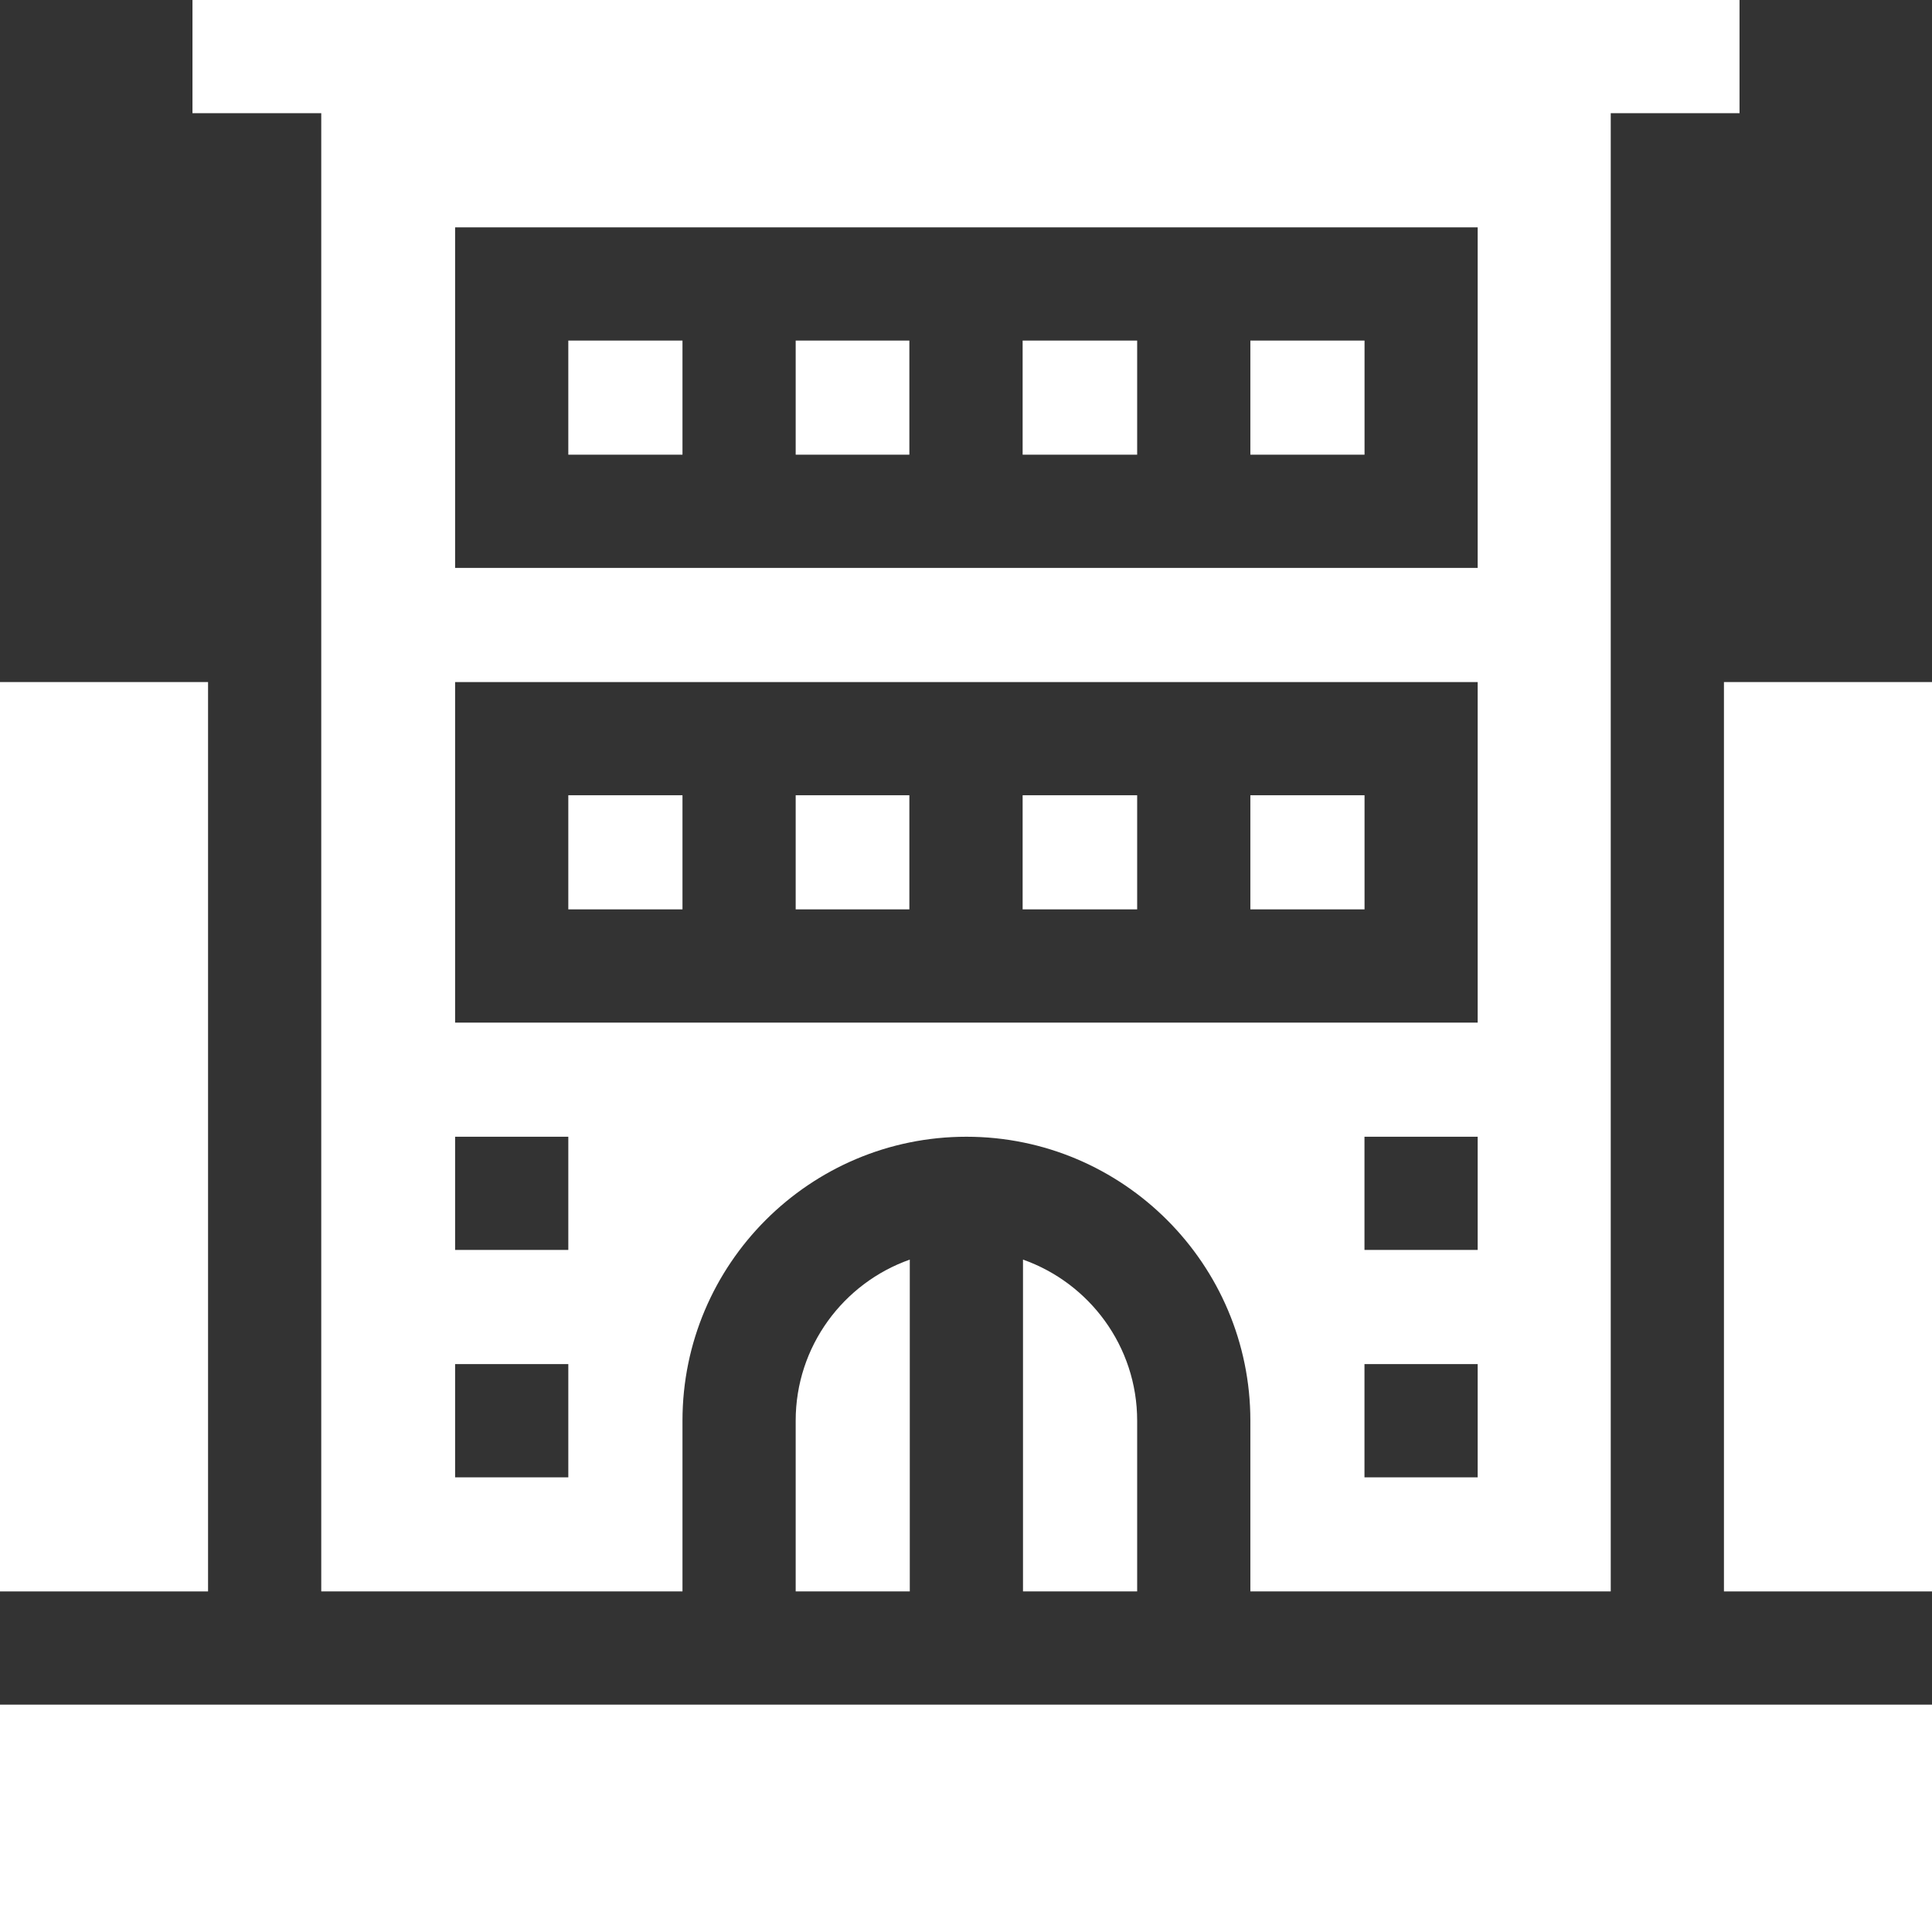 <svg xmlns="http://www.w3.org/2000/svg" width="32" height="32" viewBox="0 0 32 32" fill="none"><rect x="0" y="0" width="32" height="32" fill="#333333" stroke="none"/><g clip-path="url(#clip0_149_5808)"><path d="M9.413 13.172H11.304V15.062H9.413V13.172Z" fill="white"></path><path d="M16.938 13.172H18.835V15.062H16.938V13.172Z" fill="white"></path><path d="M13.179 13.172H15.062V15.062H13.179V13.172Z" fill="white"></path><path d="M20.71 5.641H22.601V7.531H20.71V5.641Z" fill="white"></path><path d="M16.938 5.641H18.835V7.531H16.938V5.641Z" fill="white"></path><path d="M9.413 5.641H11.304V7.531H9.413V5.641Z" fill="white"></path><path d="M28.554 11.297H32V26.359H28.554V11.297Z" fill="white"></path><path d="M13.179 5.641H15.062V7.531H13.179V5.641Z" fill="white"></path><path d="M20.71 13.172H22.601V15.062H20.71V13.172Z" fill="white"></path><path d="M0 11.297H3.446V26.359H0V11.297Z" fill="white"></path><path d="M16.944 26.359H18.835V23.531C18.835 22.3 18.044 21.251 16.944 20.863V26.359Z" fill="white"></path><path d="M5.321 26.359H11.304V23.531C11.304 20.938 13.413 18.828 16.007 18.828C18.6 18.828 20.71 20.938 20.71 23.531V26.359H26.679V1.875H28.812V0H3.188V1.875H5.321V26.359ZM9.413 24.469H7.538V22.594H9.413V24.469ZM9.413 20.703H7.538V18.828H9.413V20.703ZM24.475 24.469H22.6V22.594H24.475V24.469ZM24.475 20.703H22.6V18.828H24.475V20.703ZM24.475 16.938H7.538V11.297H24.475V16.938ZM24.475 9.406H7.538V3.766H24.475V9.406Z" fill="white"></path><path d="M13.179 26.359H15.069V20.863C13.969 21.251 13.179 22.3 13.179 23.531V26.359Z" fill="white"></path><path d="M0 28.234H32V32H0V28.234Z" fill="white"></path></g><defs><clipPath id="clip0_149_5808"><rect width="32" height="32" fill="white"></rect></clipPath></defs></svg>